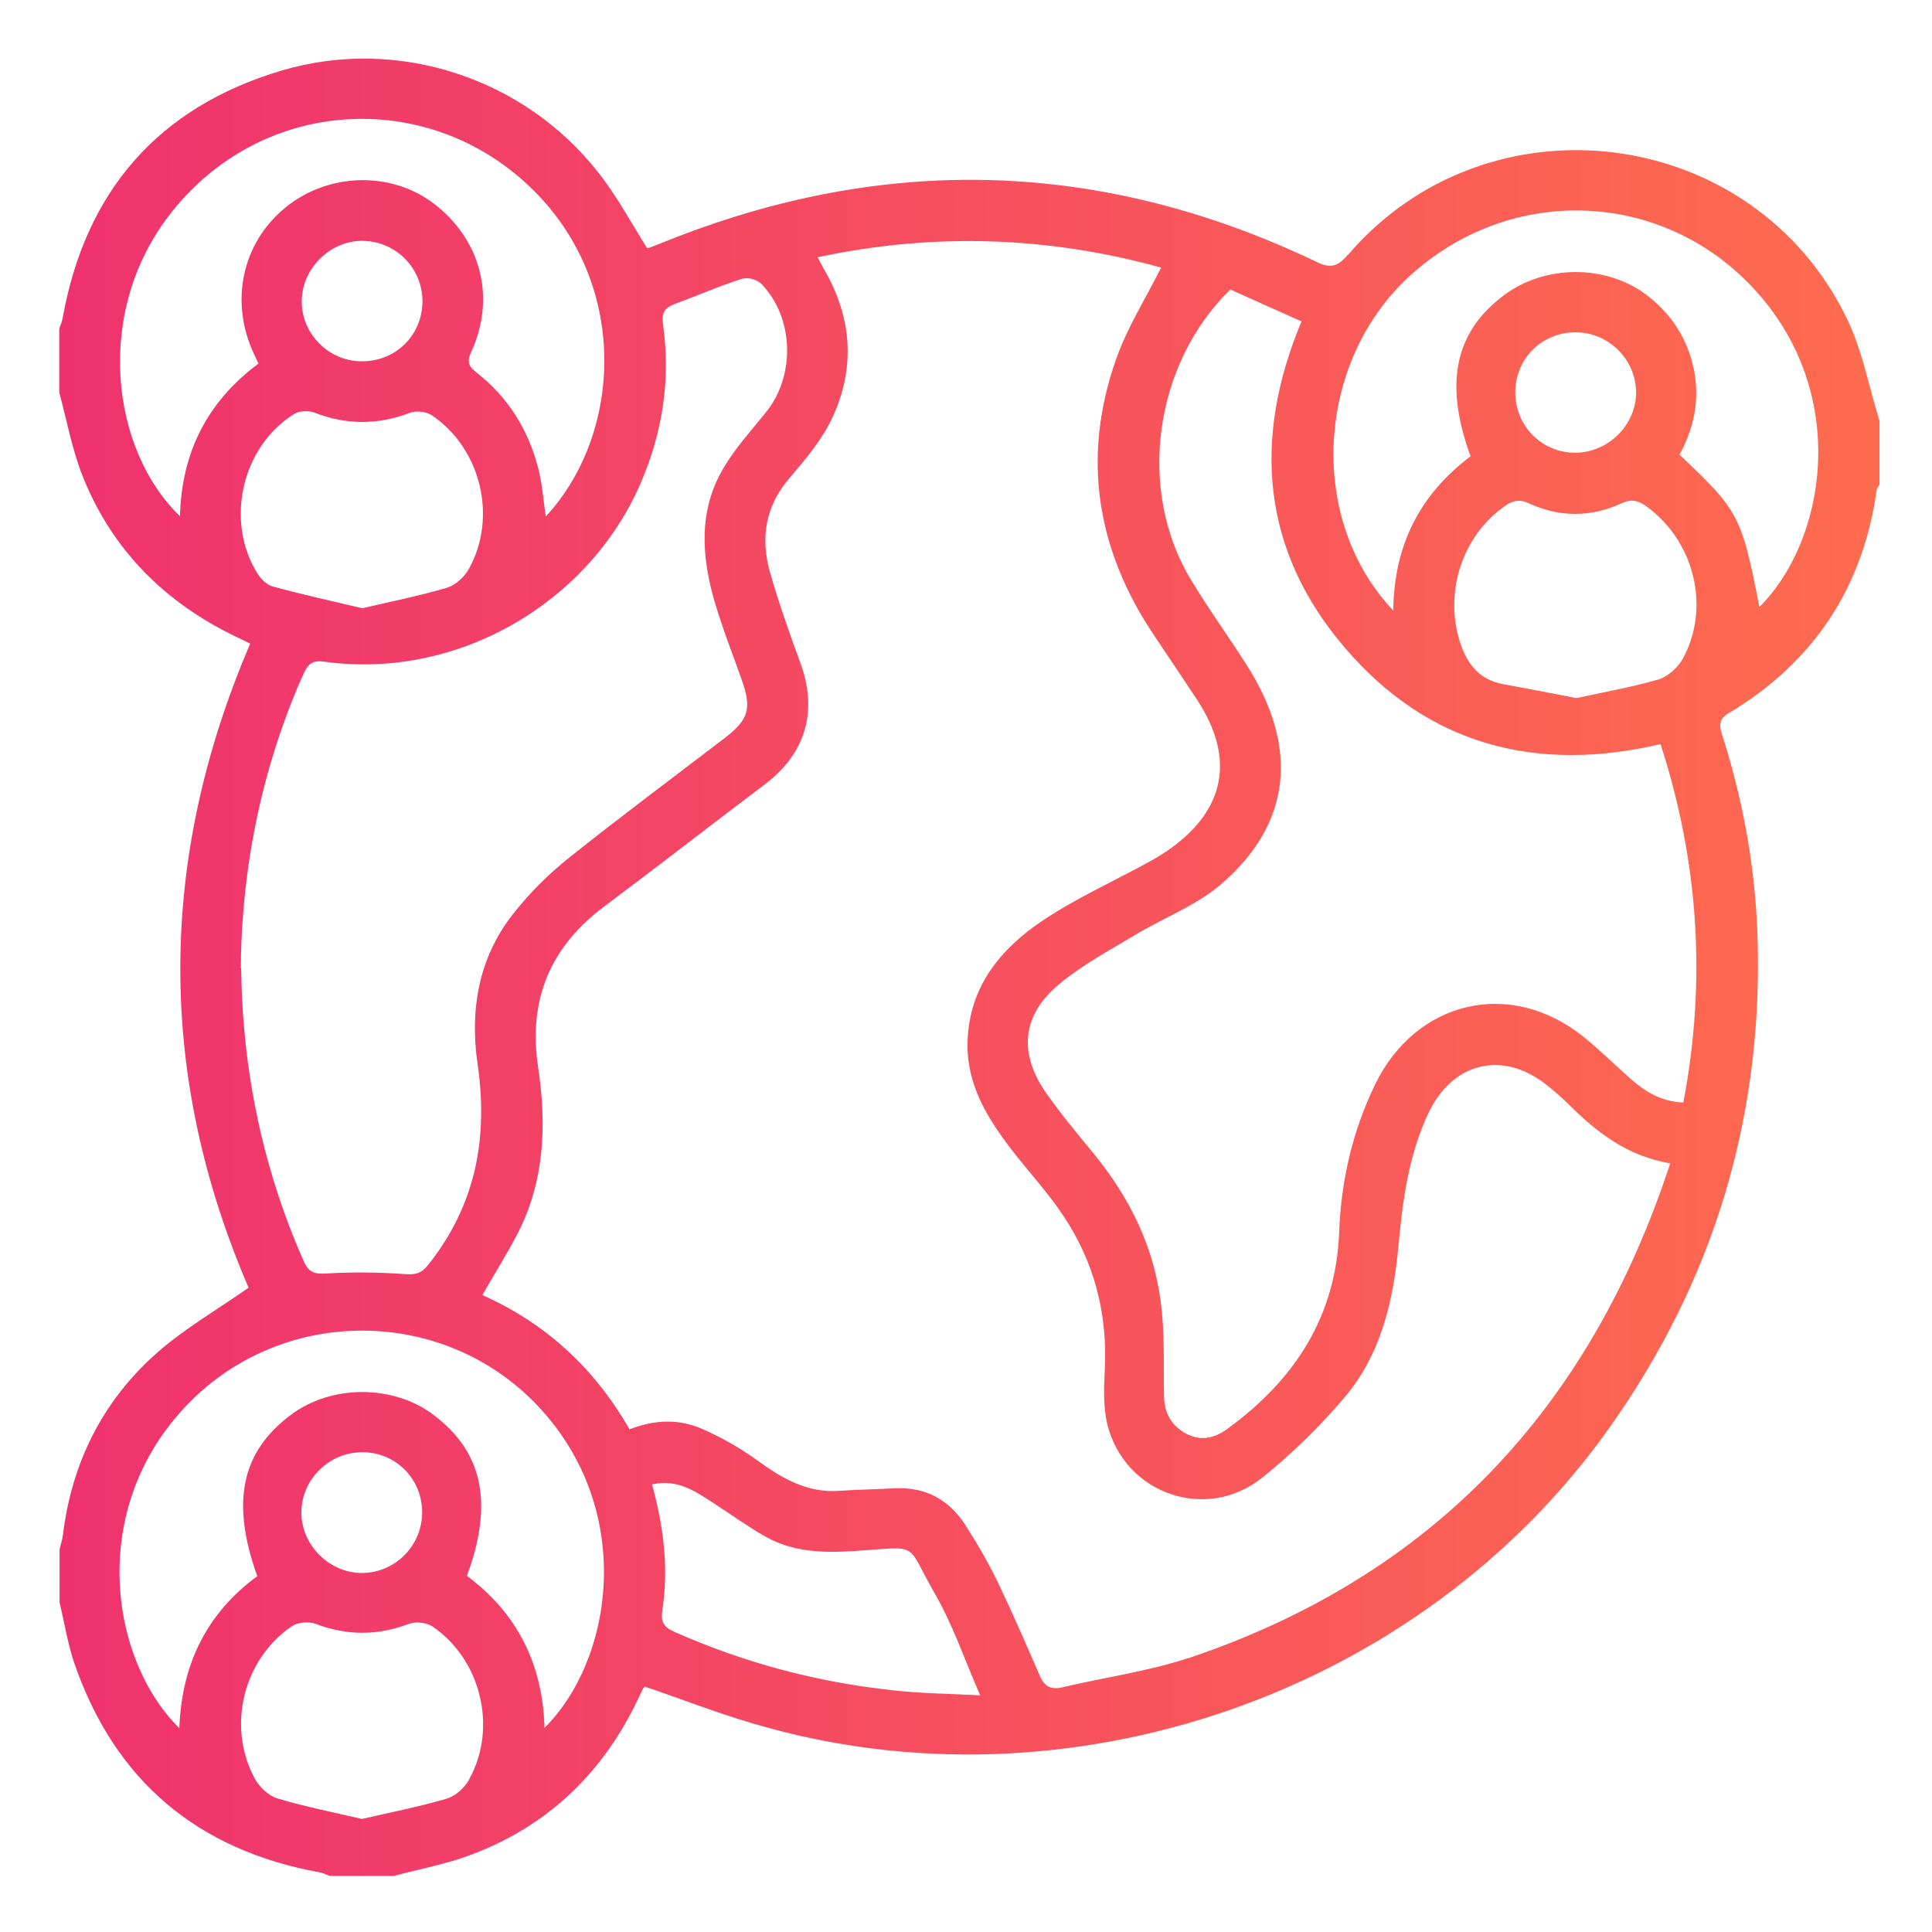 <?xml version="1.0" encoding="UTF-8"?><svg id="Layer_1" xmlns="http://www.w3.org/2000/svg" width="60" height="60" xmlns:xlink="http://www.w3.org/1999/xlink" viewBox="0 0 60 60"><defs><style>.cls-1{fill:url(#linear-gradient);stroke-width:0px;}</style><linearGradient id="linear-gradient" x1="1.83" y1="30.03" x2="58.36" y2="30.03" gradientUnits="userSpaceOnUse"><stop offset="0" stop-color="#ef326f"/><stop offset="1" stop-color="#fe6c4e"/></linearGradient></defs><path class="cls-1" d="m41.85,7.92c-.32.38-.55.42-.99.2-6.65-3.17-13.39-3.36-20.22-.61-.15.06-.31.12-.46.18-.03.01-.07.01-.08.02-.5-.79-.94-1.62-1.51-2.34-2.29-2.94-6.23-4.25-9.84-3.18-3.84,1.14-6.11,3.76-6.81,7.72-.02.1-.07.2-.1.3v1.98c.24.88.4,1.79.74,2.63.91,2.26,2.53,3.88,4.72,4.94.15.07.29.14.47.23-2.88,6.71-2.89,13.41-.05,20-.98.69-1.99,1.27-2.84,2.02-1.7,1.5-2.66,3.43-2.93,5.69-.02.14-.07.28-.1.42v1.65c.15.62.25,1.26.45,1.86,1.26,3.67,3.83,5.83,7.64,6.52.1.02.2.07.3.11h1.99c.81-.22,1.65-.37,2.43-.67,2.4-.91,4.11-2.58,5.19-4.9.04-.08.08-.17.12-.25.02-.03.05-.05.06-.06,1.12.38,2.21.81,3.34,1.14,9.76,2.91,20.78-.91,26.64-9.22,3.16-4.47,4.69-9.43,4.58-14.89-.04-2.25-.42-4.45-1.11-6.6-.1-.31-.09-.48.22-.67,2.62-1.57,4.15-3.88,4.58-6.9,0-.07.06-.13.09-.19v-1.98c-.33-1.06-.53-2.18-1.01-3.17-2.91-6.03-11.15-7.07-15.5-1.98ZM5.59,16.03c-2.14-2.05-2.7-6.36-.27-9.43,2.75-3.48,7.6-3.82,10.79-1.11,3.49,2.96,3.3,7.9.84,10.55-.08-.52-.11-1.03-.24-1.52-.31-1.19-.94-2.19-1.91-2.95-.24-.19-.31-.32-.17-.63.78-1.69.31-3.5-1.16-4.62-1.33-1.01-3.27-.96-4.6.12-1.36,1.11-1.75,2.94-.97,4.58.04.08.07.16.13.27-1.59,1.18-2.39,2.76-2.44,4.73Zm7.53-6.68c0,1.06-.83,1.88-1.89,1.87-1.02,0-1.86-.85-1.86-1.86,0-1.02.89-1.9,1.91-1.88,1.02.02,1.84.85,1.84,1.88Zm-3.97,3.5c.16-.1.45-.1.63-.03.99.38,1.96.38,2.95,0,.19-.07.5-.04.67.07,1.53,1.02,2.06,3.17,1.16,4.78-.14.25-.41.5-.67.58-.84.25-1.7.42-2.64.64-.91-.22-1.85-.42-2.79-.68-.18-.05-.37-.24-.47-.41-1.01-1.62-.48-3.93,1.14-4.94Zm-1.67,17.21c0-.6.03-1.2.08-1.79.16-1.95.56-3.85,1.21-5.7.2-.56.41-1.11.66-1.65.15-.33.3-.42.65-.37,4.15.57,8.21-1.84,9.81-5.53.69-1.59.94-3.24.7-4.95-.05-.37.06-.52.39-.64.69-.25,1.36-.55,2.06-.77.17-.06.47.02.6.15,1.02,1.05,1.07,2.85.15,3.99-.46.57-.96,1.12-1.33,1.75-.78,1.33-.67,2.75-.26,4.16.24.81.55,1.59.83,2.39.32.89.23,1.24-.51,1.81-1.62,1.24-3.26,2.46-4.85,3.73-.64.51-1.24,1.11-1.74,1.75-1.07,1.36-1.34,2.98-1.1,4.64.34,2.32-.06,4.41-1.54,6.26-.2.25-.37.3-.69.28-.82-.06-1.65-.07-2.47-.02-.37.02-.54-.03-.7-.39-.24-.54-.46-1.09-.65-1.64-.84-2.39-1.26-4.88-1.29-7.44Zm7.1,25.19c-.14.26-.43.53-.71.61-.85.25-1.73.42-2.63.63-.89-.21-1.77-.38-2.63-.64-.27-.08-.56-.36-.7-.62-.87-1.61-.36-3.7,1.16-4.73.18-.12.52-.15.73-.07.98.37,1.92.37,2.9,0,.21-.08.55-.04.73.08,1.51,1.03,2.02,3.14,1.15,4.73Zm-5.22-8.28c0-1.03.87-1.88,1.91-1.87,1.03.01,1.84.83,1.84,1.87,0,1.02-.82,1.86-1.84,1.88-1.02.02-1.91-.85-1.91-1.88Zm7.55,6.7c-.05-2-.86-3.58-2.41-4.73.84-2.27.49-3.86-1.05-5.01-1.24-.93-3.14-.93-4.39-.01-1.56,1.15-1.9,2.71-1.07,5.03-1.57,1.15-2.35,2.74-2.42,4.72-2.16-2.13-2.87-6.82.25-10.05,2.97-3.08,7.96-3.06,10.89.05,3.05,3.24,2.33,7.89.19,10Zm10.79-1.18c-2.33-.25-4.58-.85-6.73-1.8-.35-.15-.46-.31-.4-.69.2-1.3.04-2.59-.32-3.9.8-.18,1.35.22,1.91.58.54.35,1.06.73,1.61,1.04.85.48,1.78.51,2.73.45,2.12-.13,1.59-.32,2.52,1.3.56.96.92,2.03,1.42,3.18-.98-.05-1.87-.06-2.75-.16Zm9.21-1c-1.26.42-2.61.6-3.91.91-.33.08-.55,0-.7-.34-.43-.99-.86-1.98-1.33-2.96-.3-.61-.64-1.2-1.01-1.77-.5-.76-1.22-1.15-2.14-1.11-.59.03-1.18.04-1.76.08-1.01.07-1.79-.4-2.56-.96-.51-.37-1.08-.69-1.66-.95-.73-.33-1.5-.31-2.29,0-1.08-1.89-2.59-3.29-4.57-4.17.37-.65.75-1.25,1.08-1.88.86-1.65.92-3.42.65-5.21-.31-2.09.38-3.73,2.07-4.99,1.66-1.24,3.3-2.52,4.96-3.77,1.29-.97,1.67-2.29,1.11-3.8-.34-.93-.67-1.86-.94-2.81-.29-1.04-.15-2.02.59-2.89.51-.6,1.04-1.22,1.36-1.92.71-1.54.6-3.1-.27-4.59-.05-.09-.1-.19-.2-.37,3.64-.78,7.2-.64,10.67.32-.49.98-1.07,1.89-1.41,2.88-1.06,3.03-.59,5.89,1.19,8.54.45.67.9,1.34,1.35,2.02,1.54,2.37.3,4.01-1.44,4.98-1.12.62-2.31,1.15-3.37,1.86-1.3.87-2.27,2.04-2.33,3.73-.05,1.38.64,2.45,1.44,3.48.51.65,1.07,1.26,1.53,1.95.97,1.45,1.38,3.06,1.29,4.8-.03.56-.05,1.15.08,1.69.54,2.16,3.08,3.04,4.81,1.65.91-.73,1.76-1.56,2.52-2.45,1.16-1.34,1.55-3.02,1.71-4.74.13-1.41.31-2.8.92-4.11.75-1.6,2.31-1.99,3.69-.89.24.19.48.4.7.62.86.85,1.79,1.58,3.13,1.81-2.5,7.63-7.39,12.82-14.97,15.37Zm15.36-17.25c-.66-.03-1.15-.32-1.6-.71-.5-.44-.97-.91-1.48-1.32-2.27-1.84-5.22-1.15-6.49,1.48-.7,1.45-1.05,2.98-1.11,4.56-.1,2.65-1.39,4.61-3.48,6.13-.39.28-.8.38-1.24.16-.46-.23-.7-.62-.72-1.15-.02-1.01.03-2.02-.11-3.02-.23-1.71-.98-3.21-2.08-4.55-.5-.61-1.01-1.22-1.46-1.86-.88-1.25-.77-2.44.41-3.41.7-.58,1.52-1.02,2.3-1.49.89-.54,1.91-.92,2.69-1.58,2.22-1.9,2.45-4.27.81-6.84-.56-.88-1.18-1.73-1.72-2.63-1.69-2.78-1.16-6.7,1.22-9.02.71.32,1.44.65,2.21.99-1.53,3.66-1.24,7.11,1.34,10.13,2.57,3.01,5.92,3.91,9.81,3,1.18,3.64,1.43,7.34.71,11.12Zm-.01-13.78c-.15.27-.46.55-.75.64-.86.25-1.74.4-2.55.58-.82-.16-1.54-.3-2.26-.43-.73-.13-1.12-.59-1.35-1.28-.51-1.55.05-3.32,1.38-4.25.24-.17.44-.23.75-.09.95.44,1.93.44,2.88,0,.3-.14.5-.09.75.08,1.5,1.07,2.03,3.14,1.15,4.75Zm-5.2-8.3c.01-1.03.83-1.84,1.87-1.84,1.02,0,1.86.83,1.88,1.84.02,1.02-.86,1.9-1.89,1.9-1.05,0-1.88-.85-1.86-1.91Zm7.58,6.69c-.55-2.83-.64-2.99-2.48-4.73.52-.96.68-1.98.34-3.05-.25-.8-.73-1.43-1.39-1.93-1.26-.93-3.13-.92-4.39.02-1.54,1.14-1.88,2.74-1.05,5.01-1.55,1.17-2.38,2.73-2.4,4.79-2.68-2.82-2.41-7.7.49-10.37,3.16-2.91,7.96-2.71,10.81.49,2.91,3.27,2.1,7.76.07,9.77Z"/></svg>